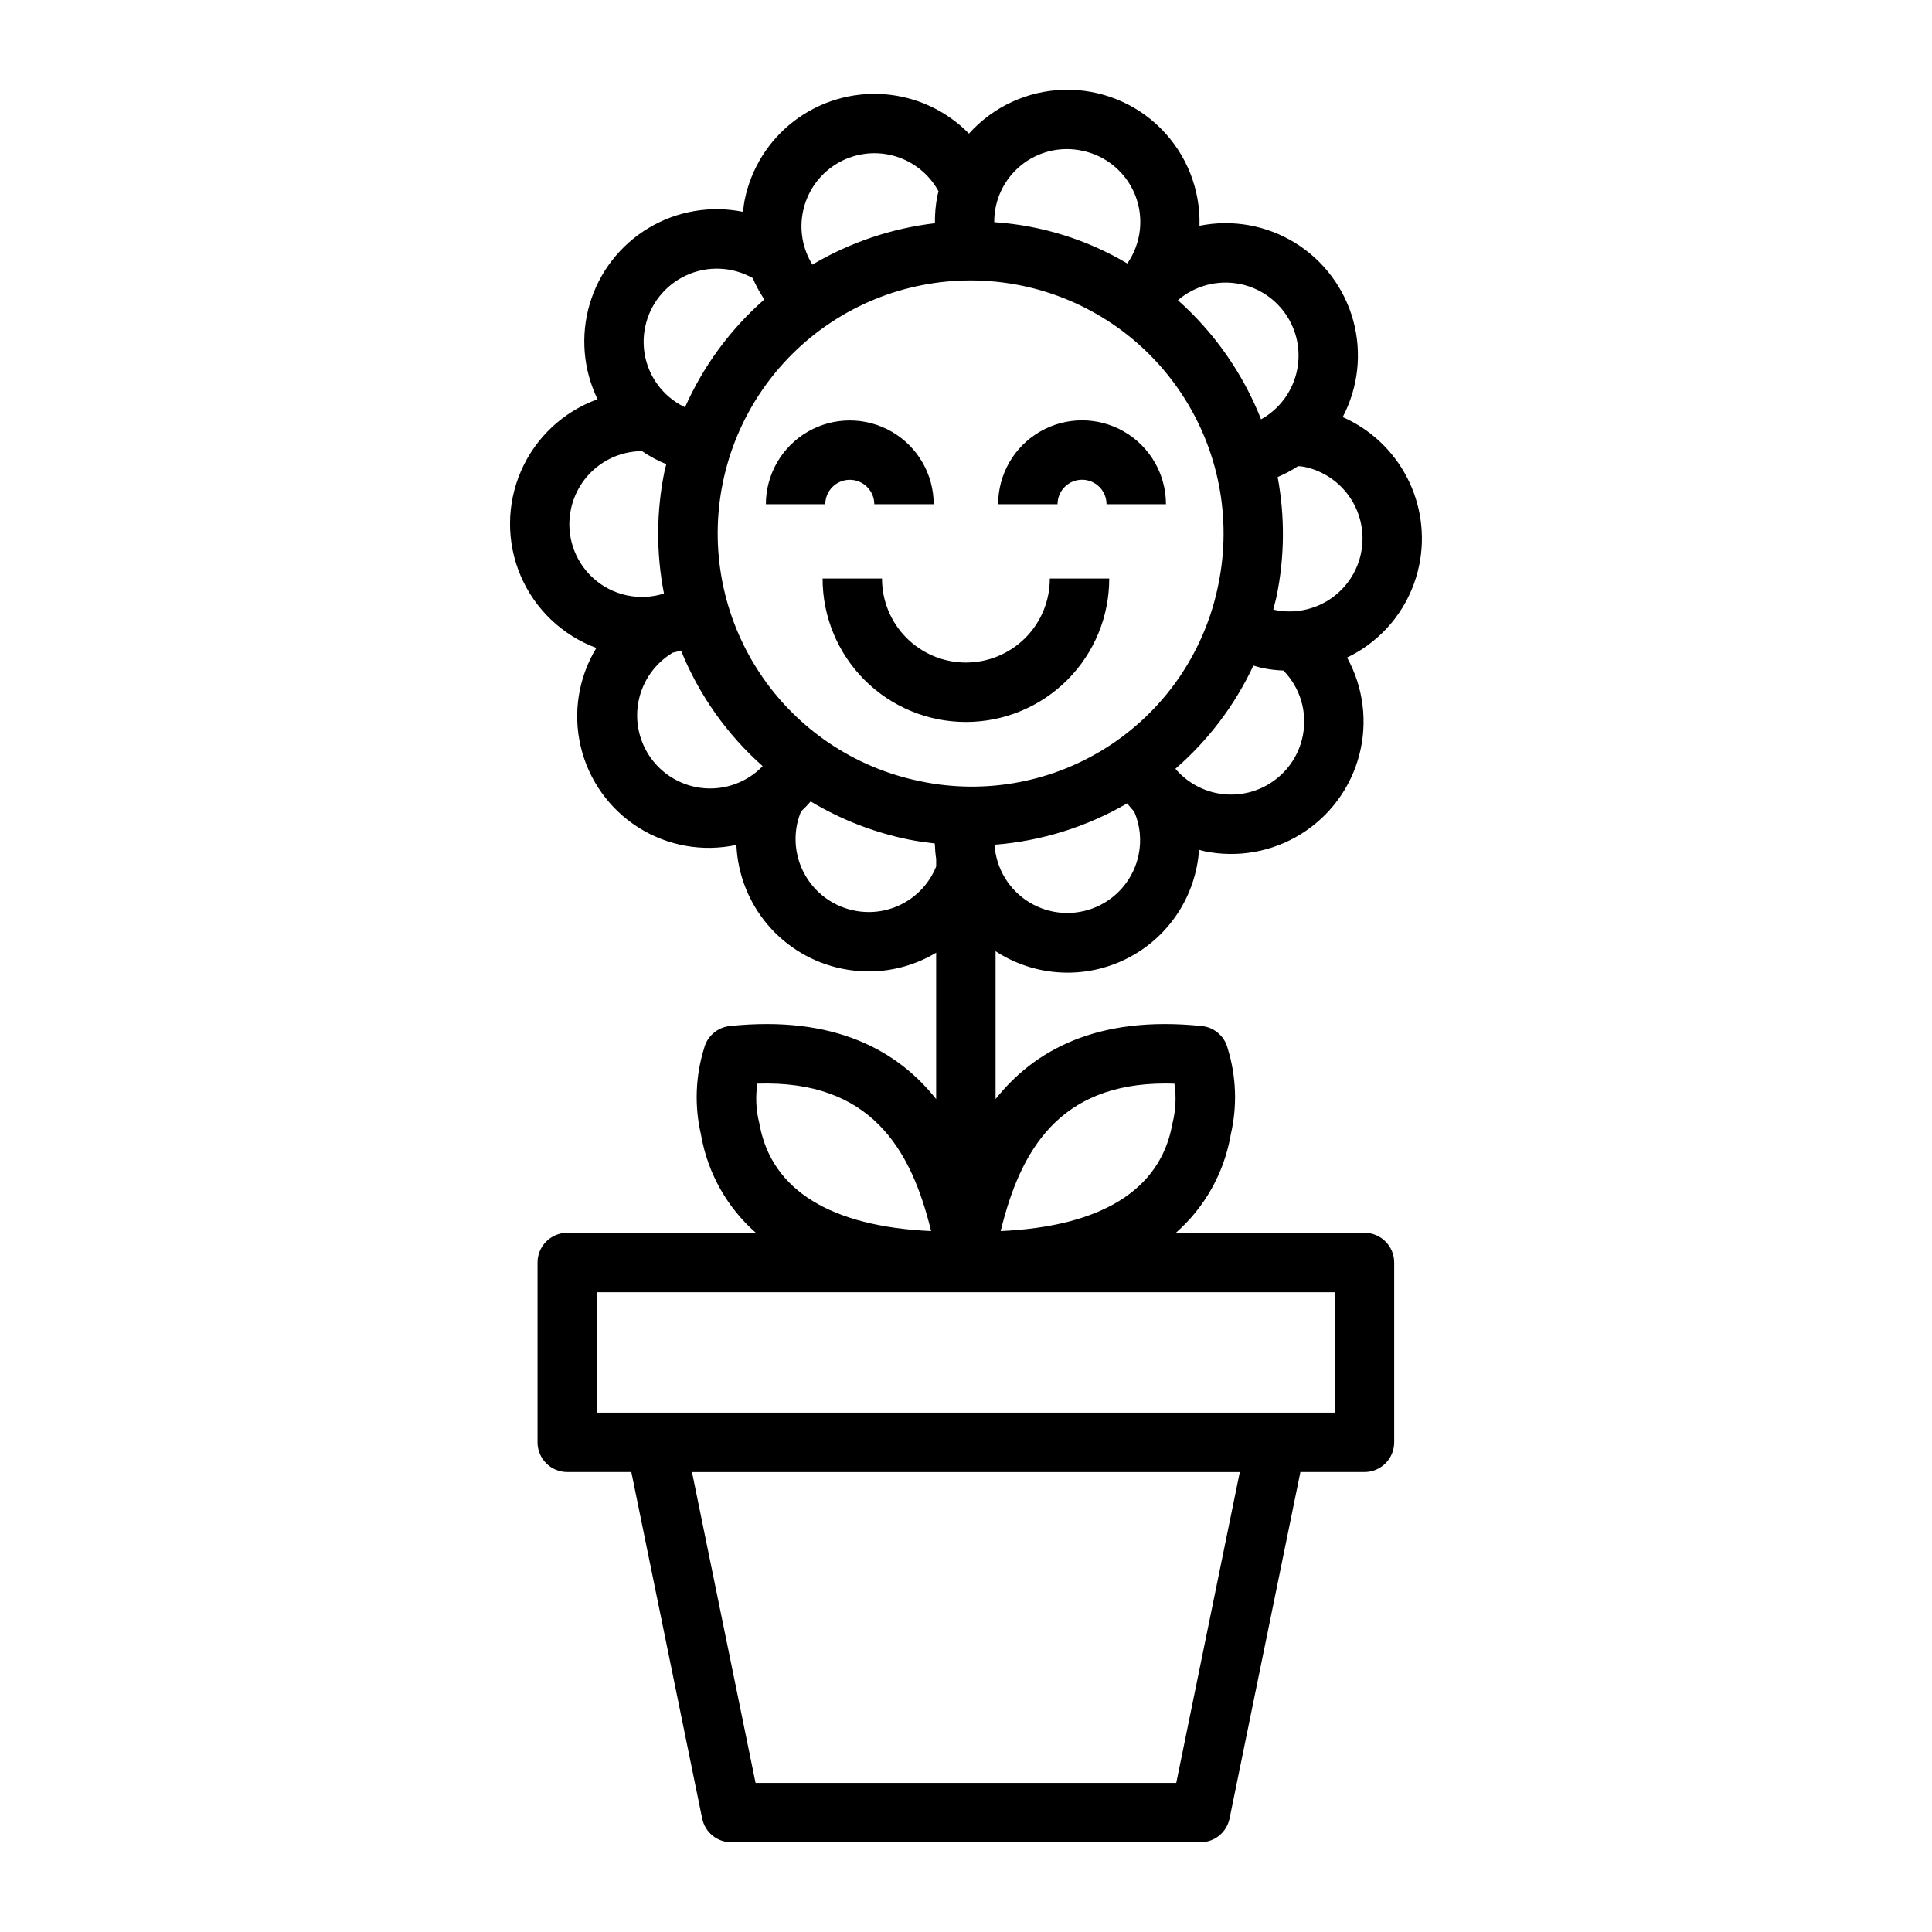 <?xml version="1.0" encoding="UTF-8"?>
<!-- Uploaded to: ICON Repo, www.svgrepo.com, Generator: ICON Repo Mixer Tools -->
<svg fill="#000000" width="800px" height="800px" version="1.1" viewBox="144 144 512 512" xmlns="http://www.w3.org/2000/svg">
 <path d="m520.13 293.67c1.586-7.863 0.441-16.027-3.254-23.148-3.691-7.117-9.703-12.762-17.043-15.992 4.137-7.863 5.137-17.004 2.793-25.578-2.344-8.57-7.856-15.934-15.418-20.598-7.566-4.664-16.617-6.281-25.328-4.527 0.273-9.621-3.422-18.934-10.219-25.75-6.797-6.816-16.102-10.535-25.723-10.281-9.625 0.25-18.719 4.449-25.152 11.609-5.973-6.098-13.961-9.809-22.473-10.438-8.512-0.629-16.961 1.867-23.766 7.019-6.801 5.152-11.492 12.609-13.191 20.973-0.215 1.059-0.328 2.121-0.445 3.184-8.586-1.75-17.52-0.223-25.035 4.285-7.516 4.508-13.07 11.664-15.574 20.062-2.5 8.398-1.766 17.43 2.059 25.316-9.078 3.269-16.406 10.133-20.27 18.977-3.859 8.84-3.906 18.883-0.133 27.762 3.773 8.879 11.039 15.812 20.082 19.172-4.746 7.805-6.242 17.164-4.16 26.059 2.082 8.898 7.574 16.621 15.293 21.512 7.719 4.887 17.047 6.551 25.98 4.629 0.34 7.816 3.285 15.289 8.363 21.234 5.082 5.945 12.008 10.02 19.672 11.574 2.348 0.477 4.734 0.719 7.125 0.719 6.269-0.023 12.41-1.742 17.781-4.969v38.797c-10.113-12.75-26.73-22.273-54.691-19.363v0.004c-3.281 0.34-6.004 2.699-6.812 5.898-2.289 7.379-2.582 15.234-0.844 22.762l0.117 0.617v0.004c1.809 9.887 6.898 18.875 14.445 25.512h-49.98c-4.348 0-7.871 3.523-7.875 7.871v47.652c0.004 4.348 3.527 7.875 7.875 7.875h16.98l18.777 91.824c0.75 3.664 3.973 6.293 7.711 6.293h124.34c3.738 0 6.961-2.629 7.711-6.293l18.777-91.824h16.98c4.348 0 7.875-3.527 7.875-7.875v-47.652c0-4.348-3.527-7.871-7.875-7.871h-49.984c7.551-6.637 12.641-15.625 14.449-25.512v-0.004l0.117-0.617c1.738-7.527 1.445-15.383-0.844-22.762-0.809-3.199-3.531-5.559-6.812-5.898-27.961-2.922-44.578 6.602-54.691 19.352v-39.184c10.375 6.781 23.57 7.547 34.664 2.019s18.422-16.523 19.258-28.891c0.5 0.125 0.984 0.289 1.492 0.391v0.004c8.805 1.797 17.961 0.148 25.586-4.606 7.625-4.758 13.137-12.254 15.395-20.949 2.262-8.699 1.098-17.93-3.246-25.797 1.418-0.676 2.793-1.449 4.113-2.309 7.781-5.121 13.195-13.141 15.027-22.273zm-47.5-74.406c5.199 1.055 9.734 4.195 12.551 8.688 2.816 4.496 3.664 9.949 2.344 15.086-1.32 5.137-4.691 9.504-9.324 12.086-4.781-12.102-12.328-22.91-22.043-31.57 4.539-3.891 10.613-5.473 16.473-4.289zm-84.777 131.77c-17.422-3.547-32.719-13.867-42.531-28.695-9.812-14.828-13.328-32.945-9.781-50.363 3.547-17.422 13.871-32.723 28.695-42.531 14.828-9.812 32.945-13.328 50.367-9.781s32.719 13.871 42.531 28.699c9.809 14.824 13.328 32.941 9.777 50.363-3.438 17.48-13.738 32.852-28.594 42.684-14.855 9.828-33.031 13.297-50.465 9.625zm42.832-167.12v0.004c6.371 1.27 11.676 5.668 14.109 11.691 2.43 6.027 1.664 12.871-2.043 18.211-10.738-6.363-22.82-10.109-35.27-10.945-0.039-5.82 2.562-11.344 7.066-15.027 4.508-3.68 10.441-5.125 16.137-3.93zm-73.898 16.195c1.055-5.219 4.215-9.773 8.734-12.586 4.519-2.812 10-3.637 15.148-2.281 5.148 1.359 9.508 4.781 12.055 9.457-0.094 0.398-0.223 0.781-0.305 1.184l-0.004 0.004c-0.465 2.394-0.684 4.828-0.648 7.269-11.473 1.348-22.539 5.09-32.477 10.977-2.594-4.184-3.488-9.203-2.504-14.023zm-41.816 30.582c1.242-6.059 5.297-11.16 10.918-13.734s12.133-2.312 17.531 0.707l0.02-0.035c0.859 2.004 1.906 3.922 3.121 5.731-9 7.883-16.172 17.629-21.023 28.566-3.887-1.84-7.043-4.938-8.961-8.789-1.914-3.852-2.481-8.234-1.605-12.445zm-19.68 48.301c0.895-4.344 3.254-8.25 6.688-11.062 3.43-2.809 7.723-4.356 12.16-4.375 2.019 1.375 4.18 2.535 6.441 3.461-0.141 0.617-0.344 1.203-0.469 1.824-2.195 10.699-2.246 21.73-0.152 32.453-6.523 2.07-13.656 0.52-18.734-4.07-5.078-4.59-7.336-11.531-5.934-18.23zm33.051 73.566 0.004 0.004c-5.109-1.043-9.586-4.098-12.41-8.48-2.824-4.383-3.762-9.719-2.602-14.805 1.16-5.082 4.32-9.48 8.77-12.203l-0.035-0.059c0.809-0.184 1.609-0.375 2.406-0.617 4.754 11.746 12.16 22.234 21.641 30.641-4.59 4.758-11.293 6.844-17.77 5.523zm41.988 32.738v0.004c-5.031-1.023-9.449-4.004-12.281-8.285-2.836-4.285-3.852-9.516-2.824-14.547 0.25-1.18 0.609-2.332 1.074-3.445 0.891-0.832 1.738-1.711 2.539-2.629 7.996 4.793 16.742 8.199 25.875 10.074 2.344 0.477 4.684 0.793 7.016 1.066 0.043 1.379 0.164 2.754 0.367 4.117v1.961c-1.672 4.195-4.773 7.668-8.754 9.805-3.981 2.137-8.586 2.805-13.012 1.883zm-25.621 45.879c29.859-0.988 40.699 17.07 46.043 39.07-26.496-1.199-42.137-10.785-45.418-27.996l-0.121-0.629-0.004-0.004c-0.859-3.41-1.031-6.961-0.5-10.441zm111.01 185.31h-111.49l-16.848-82.375h145.18zm42.02-98.121h-195.54v-31.91h195.54zm-44.879-87.227c0.777 0 1.57 0.016 2.375 0.043v-0.004c0.527 3.481 0.355 7.031-0.504 10.445l-0.121 0.629c-3.285 17.215-18.914 26.801-45.418 27.996 5.199-21.41 15.5-39.109 43.668-39.109zm-7.094-60.695c-1.242 6.176-5.418 11.359-11.191 13.887-5.769 2.523-12.41 2.078-17.789-1.199-5.383-3.277-8.824-8.973-9.227-15.262 12.391-0.965 24.406-4.715 35.148-10.965 0.59 0.75 1.215 1.465 1.859 2.164 1.555 3.578 1.977 7.551 1.199 11.375zm43.473-31.371c-0.973 4.773-3.707 9.004-7.66 11.848-3.953 2.848-8.832 4.098-13.664 3.508-4.836-0.59-9.27-2.984-12.418-6.699 8.73-7.562 15.773-16.879 20.668-27.344 0.852 0.242 1.691 0.512 2.562 0.688 1.781 0.348 3.586 0.559 5.398 0.633 4.488 4.578 6.402 11.09 5.113 17.367zm15.469-48.535h-0.004c-1.023 5.031-4.008 9.449-8.289 12.285-4.281 2.832-9.516 3.848-14.547 2.82-0.148-0.031-0.289-0.082-0.438-0.117 0.305-1.219 0.66-2.41 0.914-3.652 2.106-10.367 2.191-21.047 0.25-31.449 1.895-0.805 3.715-1.773 5.438-2.898 0.523 0.062 1.047 0.07 1.562 0.176h0.004c5.027 1.031 9.441 4.012 12.273 8.293 2.832 4.281 3.852 9.512 2.832 14.543zm-142-12.906h-15.746c0.012-7.938 4.254-15.27 11.129-19.234 6.875-3.965 15.344-3.965 22.223 0 6.875 3.965 11.117 11.297 11.129 19.234h-15.746c-0.008-3.582-2.914-6.481-6.496-6.481-3.578 0-6.484 2.898-6.492 6.481zm90.285 0h-15.746c0-3.586-2.906-6.496-6.492-6.496-3.59 0-6.496 2.91-6.496 6.496h-15.742c0-7.945 4.238-15.285 11.117-19.258 6.883-3.973 15.359-3.973 22.238 0 6.883 3.973 11.121 11.312 11.121 19.258zm-30.777 19.684h15.742c0.012 10.078-3.988 19.75-11.109 26.879-7.125 7.133-16.793 11.137-26.871 11.137s-19.746-4.004-26.871-11.137c-7.121-7.129-11.121-16.801-11.109-26.879h15.746c-0.008 5.902 2.328 11.566 6.5 15.742s9.832 6.523 15.734 6.523 11.562-2.348 15.734-6.523 6.512-9.84 6.5-15.742z"/>
</svg>
